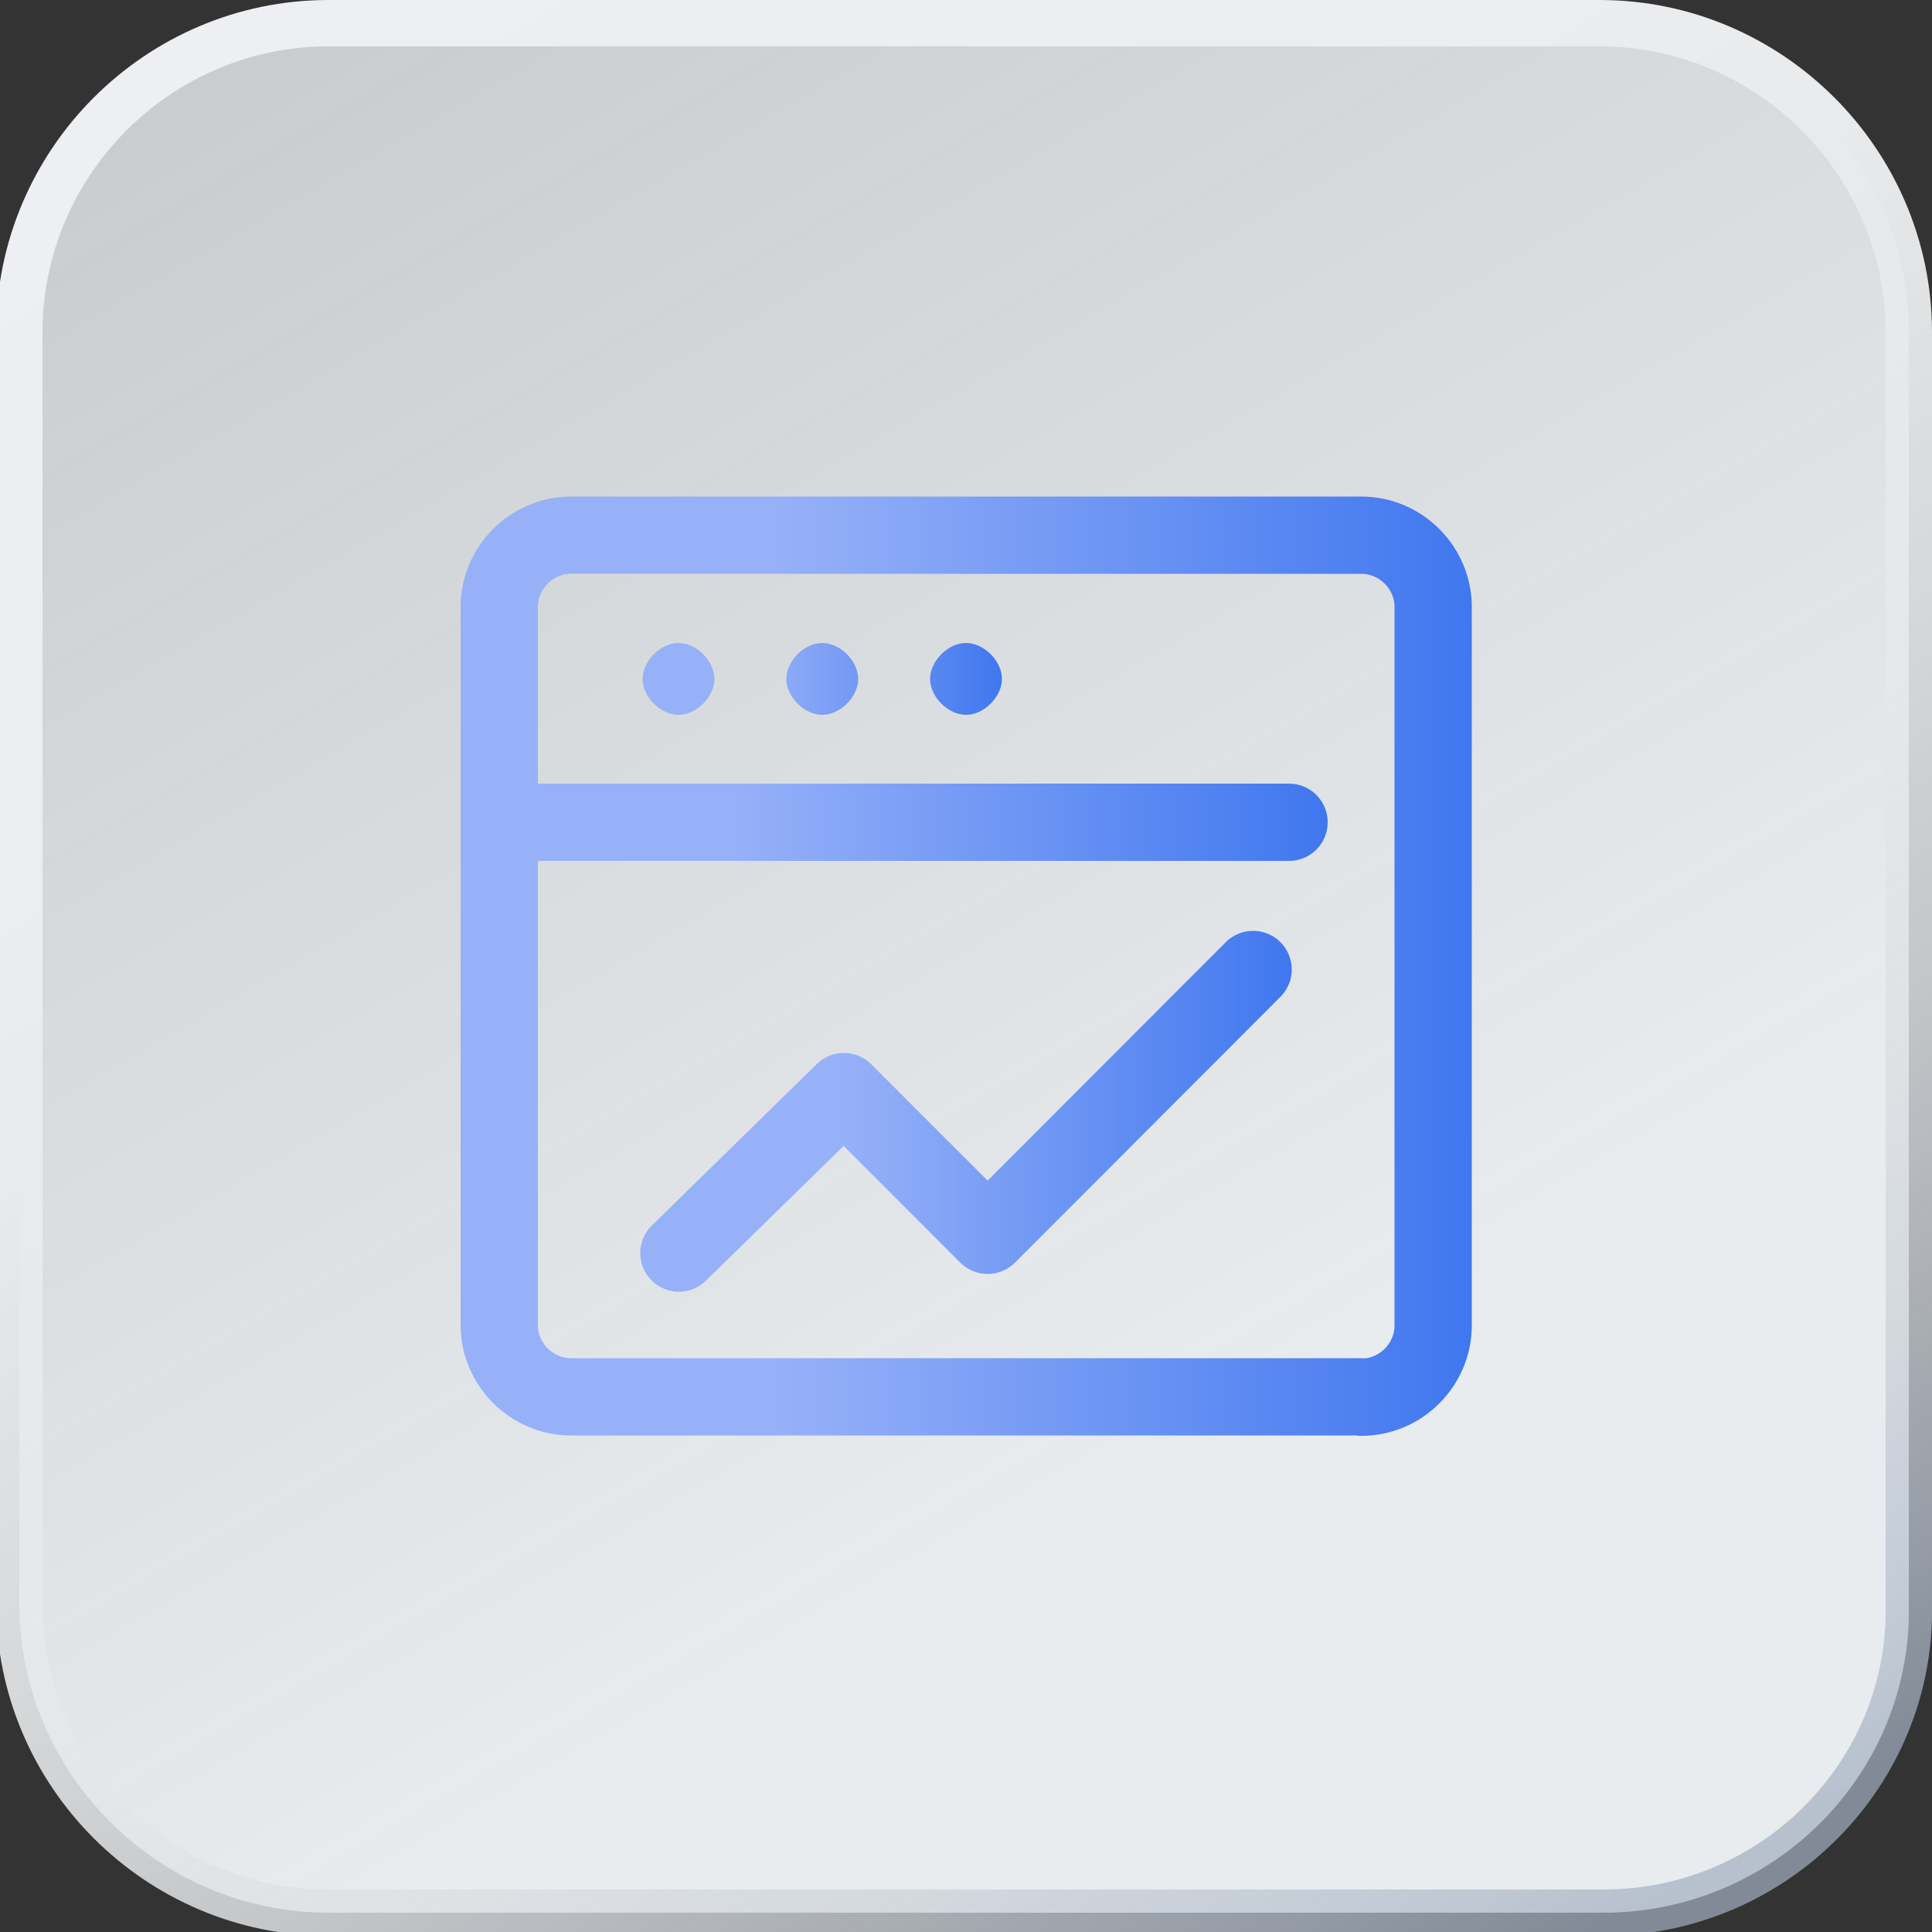 <?xml version="1.0" encoding="UTF-8"?>
<svg id="_图层_1" data-name=" 图层 1" xmlns="http://www.w3.org/2000/svg" xmlns:xlink="http://www.w3.org/1999/xlink" viewBox="0 0 50 50">
  <rect x="0" y="0" width="50" height="50" fill="#333333" stroke="none"/>
  <defs>
    <style>
      .cls-1 {
        stroke: url(#_未命名的渐变_52);
      }

      .cls-1, .cls-2, .cls-3 {
        fill: none;
        stroke-linecap: round;
        stroke-linejoin: round;
        stroke-width: 2px;
      }

      .cls-4 {
        fill: #4192f6;
      }

      .cls-5 {
        fill: #2b65c5;
      }

      .cls-6 {
        fill: url(#_未命名的渐变_31);
      }

      .cls-2 {
        stroke: url(#_未命名的渐变_52-4);
      }

      .cls-3 {
        stroke: url(#_未命名的渐变_52-2);
      }

      .cls-7 {
        fill: url(#_未命名的渐变_29);
        stroke: url(#_未命名的渐变_30);
        stroke-miterlimit: 10;
        stroke-width: 1.2px;
      }

      .cls-8 {
        fill: url(#_未命名的渐变_52-3);
      }

      .cls-9 {
        opacity: 0;
      }
    </style>
    <linearGradient id="_未命名的渐变_29" data-name="未命名的渐变 29" x1="40.21" y1="-.62" x2="9.72" y2="52.18" gradientTransform="translate(0 50.85) scale(1 -1)" gradientUnits="userSpaceOnUse">
      <stop offset=".27" stop-color="#e8ecef"/>
      <stop offset="1" stop-color="#eff2f4" stop-opacity=".8"/>
    </linearGradient>
    <linearGradient id="_未命名的渐变_30" data-name="未命名的渐变 30" x1="40.51" y1="-1.14" x2="9.42" y2="52.7" gradientTransform="translate(0 50.85) scale(1 -1)" gradientUnits="userSpaceOnUse">
      <stop offset=".02" stop-color="#a3afc1" stop-opacity=".7"/>
      <stop offset=".1" stop-color="#bbc4d0" stop-opacity=".74"/>
      <stop offset=".19" stop-color="#d0d5dc" stop-opacity=".78"/>
      <stop offset=".29" stop-color="#dee1e4" stop-opacity=".84"/>
      <stop offset=".42" stop-color="#e6e8e9" stop-opacity=".9"/>
      <stop offset=".62" stop-color="#e9eaeb"/>
      <stop offset=".73" stop-color="#ecedf0"/>
      <stop offset="1" stop-color="#edeff2"/>
    </linearGradient>
    <linearGradient id="_未命名的渐变_31" data-name="未命名的渐变 31" x1="19.24" y1="-2038.25" x2="32.77" y2="-2038.25" gradientTransform="translate(0 -2013.15) scale(1 -1)" gradientUnits="userSpaceOnUse">
      <stop offset="0" stop-color="#4192f6"/>
      <stop offset="1" stop-color="#2b65c5"/>
    </linearGradient>
    <linearGradient id="_未命名的渐变_52" data-name="未命名的渐变 52" x1="11.92" y1="25" x2="38.08" y2="25" gradientUnits="userSpaceOnUse">
      <stop offset=".31" stop-color="#97b1f8"/>
      <stop offset="1" stop-color="#4077ef"/>
    </linearGradient>
    <linearGradient id="_未命名的渐变_52-2" data-name="未命名的渐变 52" y1="21.28" x2="34.36" y2="21.28" xlink:href="#_未命名的渐变_52"/>
    <linearGradient id="_未命名的渐变_52-3" data-name="未命名的渐变 52" x1="16.64" y1="17.57" x2="25.93" y2="17.57" xlink:href="#_未命名的渐变_52"/>
    <linearGradient id="_未命名的渐变_52-4" data-name="未命名的渐变 52" x1="16.57" y1="28.76" x2="33.43" y2="28.76" xlink:href="#_未命名的渐变_52"/>
  </defs>
  <g>
    <path class="cls-7" d="M41.5,49.5H8.5c-4.4,0-8-3.6-8-8V8.6C.5,4.2,4.1,.6,8.5,.6H41.4c4.4,0,8,3.6,8,8V41.5c.1,4.4-3.5,8-7.9,8Z"/>
    <g class="cls-9">
      <path class="cls-5" d="M21.9,29l-1.3-.8c-.3-.2-.6-.6-.6-1v-5.1l1.9,1.1v5.8h0Z"/>
      <path class="cls-5" d="M24.6,30.5l-1.3-.9c-.3-.1-.4-.4-.4-.8v-5.3l1.9,1.1v5.8h-.2v.1Z"/>
      <path class="cls-6" d="M32,20.4l-1.5,.8v6.4c0,.4-.3,.9-.7,1.2l-4.3,2.4c-.4,.2-.9,.2-1.3,0l-4.2-2.5c-.4-.2-.7-.7-.7-1.2v-4.9c0-.4,.3-.9,.7-1.2l4.4-2.6,2.5-1.3-1.1-.7c-.4-.3-1-.3-1.6,0l-6.1,3.5c-.4,.3-.8,.8-.8,1.3v7c0,.6,.3,1,.8,1.3l6.1,3.5c.4,.3,1,.3,1.6,0l6.1-3.5c.4-.3,.8-.8,.8-1.3v-7c-.1-.5-.3-1-.7-1.2h0Z"/>
      <path class="cls-4" d="M24.6,24.8l-1.9-1.1,7-4c.3-.2,.7-.2,1,0l1.3,.8-7.4,4.3h0Z"/>
      <polygon class="cls-4" points="21.9 23.3 20 22.2 27.5 17.8 29.4 18.9 21.9 23.3"/>
    </g>
  </g>
  <g>
    <path class="cls-1" d="M35.22,36.15H14.78c-1.02,0-1.86-.84-1.86-1.86V15.71c0-1.02,.84-1.86,1.86-1.86h20.45c1.02,0,1.86,.84,1.86,1.86v18.59c0,1.02-.84,1.86-1.86,1.86Z"/>
    <line class="cls-3" x1="12.92" y1="21.28" x2="33.36" y2="21.28"/>
    <path class="cls-8" d="M24.07,17.57c0-.46,.46-.93,.93-.93h0c.46,0,.93,.46,.93,.93h0c0,.46-.46,.93-.93,.93h0c-.46,0-.93-.46-.93-.93Zm-3.72,0c0-.46,.46-.93,.93-.93h0c.46,0,.93,.46,.93,.93h0c0,.46-.46,.93-.93,.93h0c-.46,0-.93-.46-.93-.93Zm-3.72,0c0-.46,.46-.93,.93-.93h0c.46,0,.93,.46,.93,.93h0c0,.46-.46,.93-.93,.93h0c-.46,0-.93-.46-.93-.93Z"/>
    <polyline class="cls-2" points="17.57 32.43 21.84 28.25 25.56 31.97 32.43 25.09"/>
  </g>
</svg>